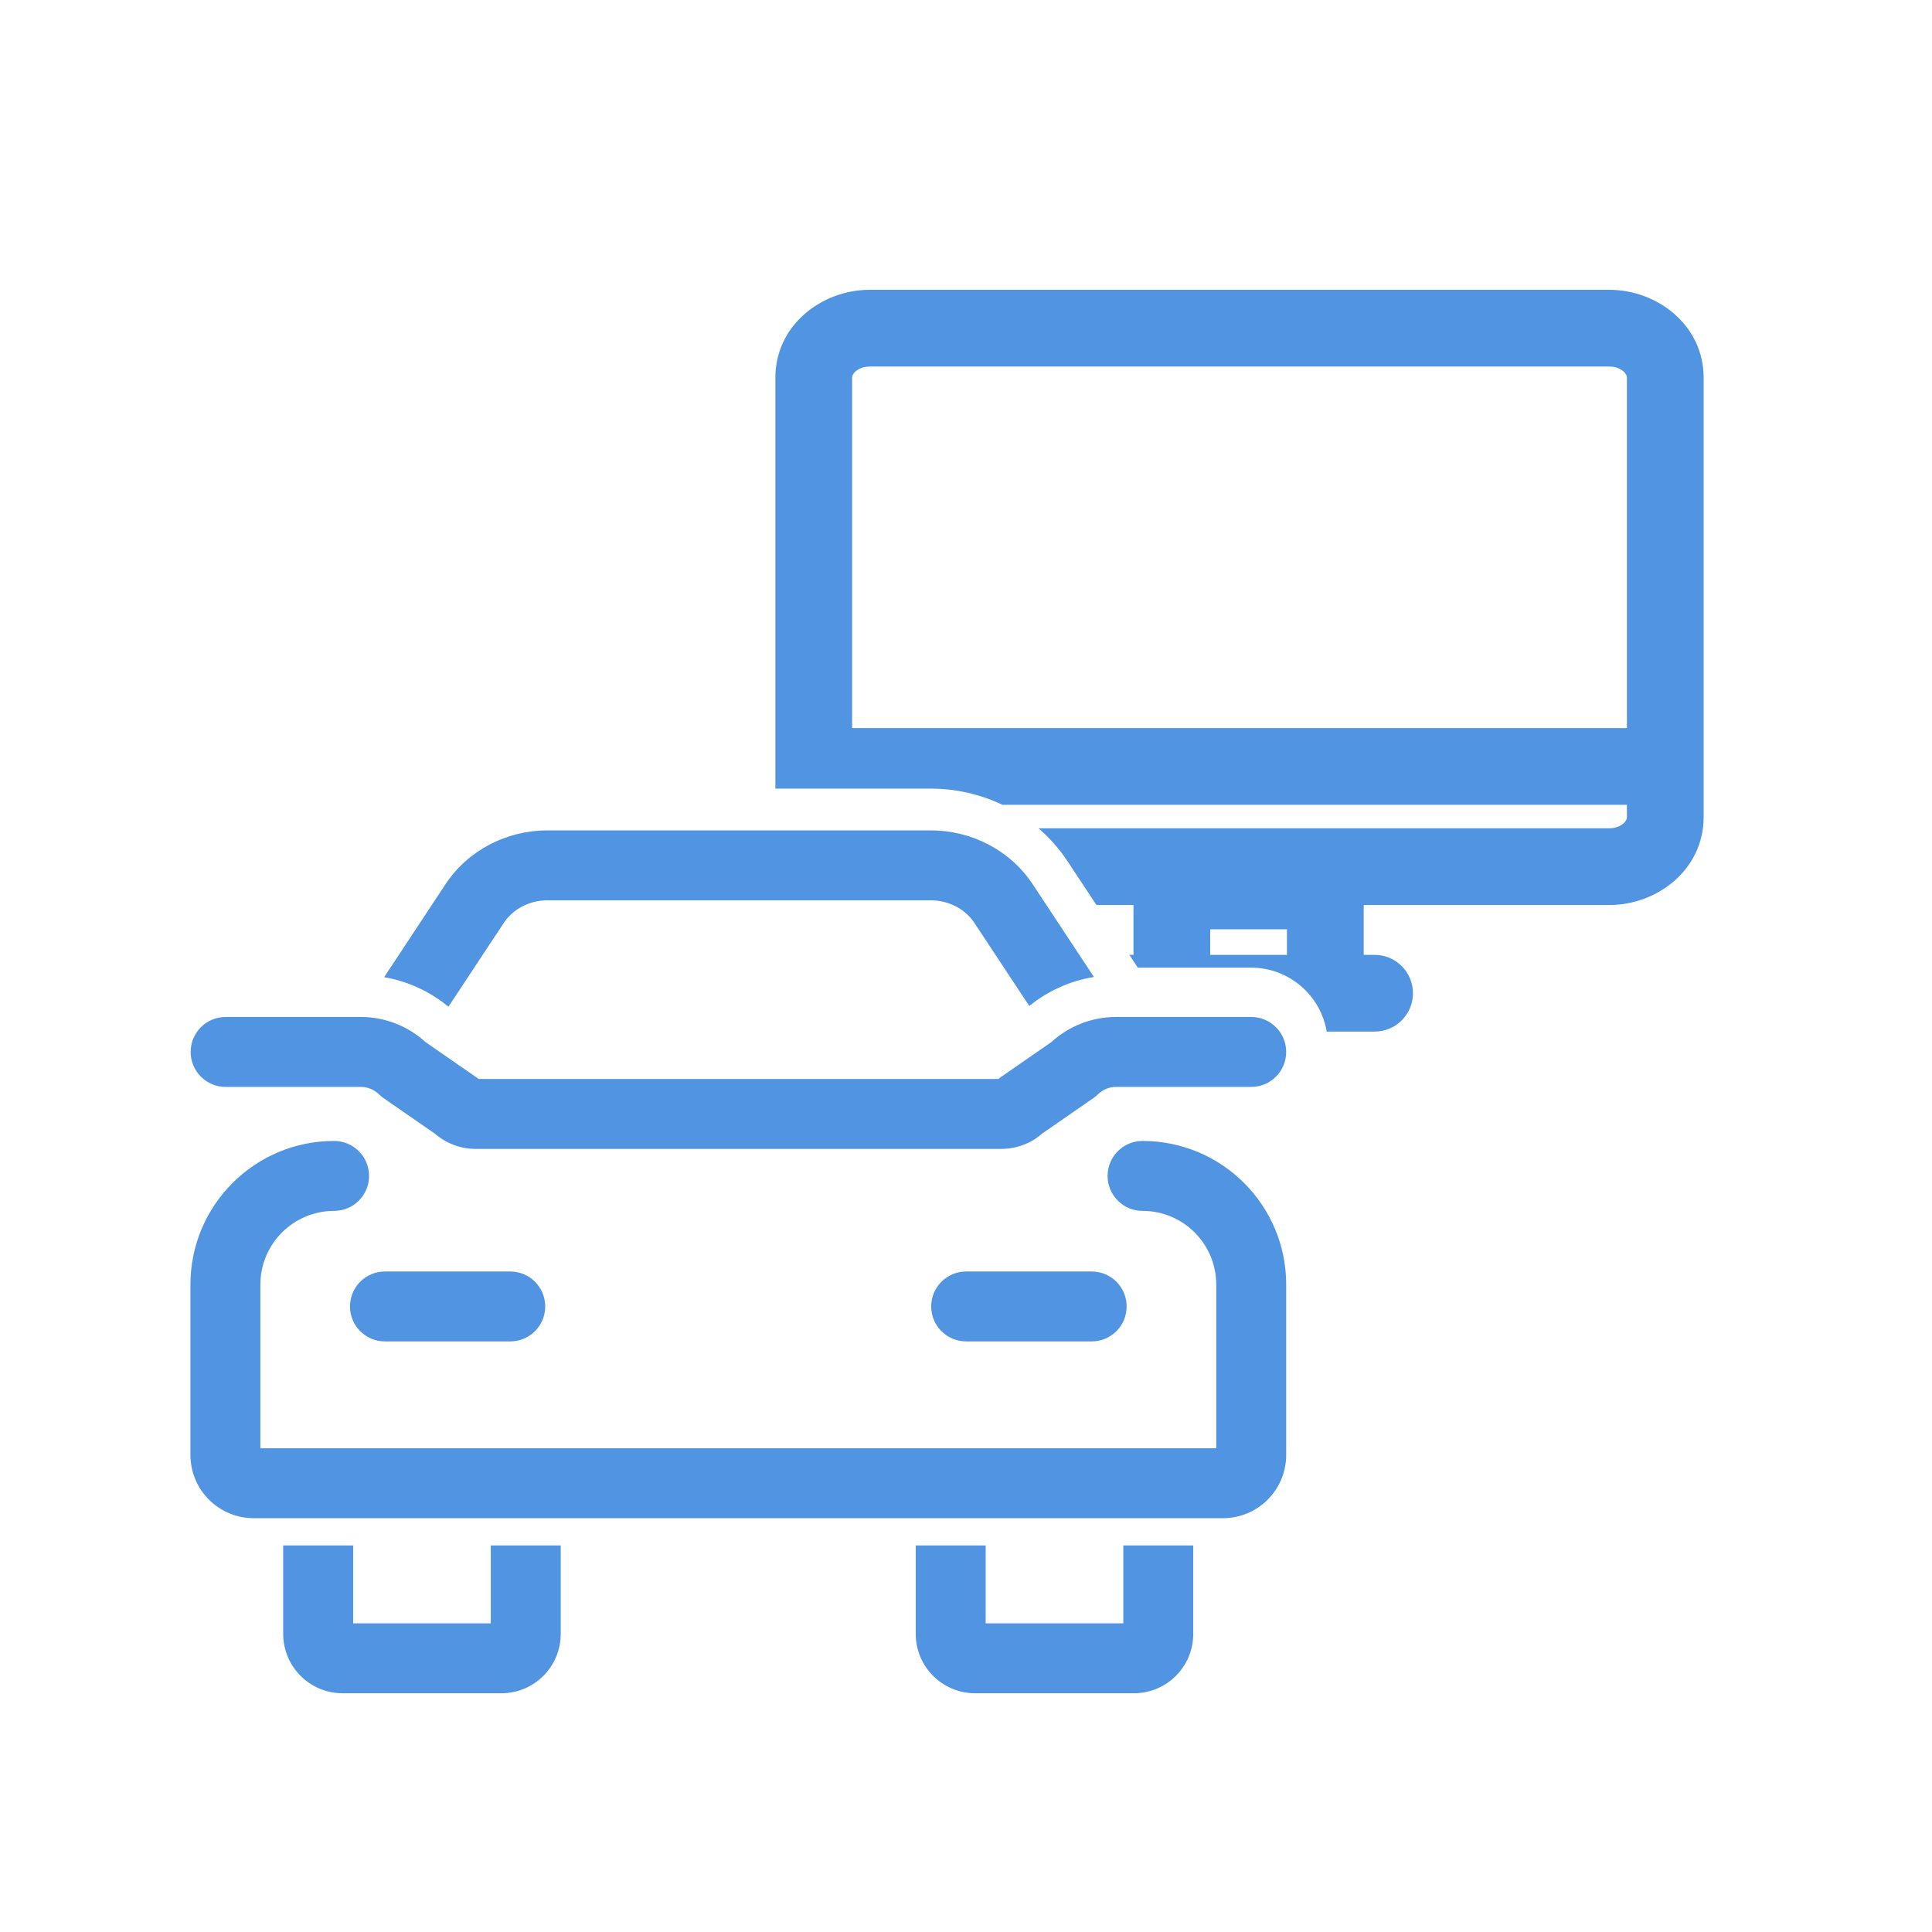 <svg width="60" height="60" viewBox="0 0 60 60" fill="none" xmlns="http://www.w3.org/2000/svg">
<path fill-rule="evenodd" clip-rule="evenodd" d="M26.57 11.534C26.481 11.613 26.463 11.684 26.463 11.73V22.611H50.525V11.73C50.525 11.684 50.507 11.613 50.418 11.534C50.326 11.453 50.175 11.383 49.981 11.383H27.007C26.812 11.383 26.661 11.453 26.57 11.534ZM50.525 24.994H31.133C30.442 24.665 29.678 24.491 28.901 24.491H24.08V23.816L24.08 23.803L24.08 23.79V11.73C24.08 10.091 25.529 9 27.007 9H49.981C51.458 9 52.908 10.091 52.908 11.73V25.376C52.908 27.015 51.458 28.106 49.981 28.106H42.351V29.654H42.689C43.347 29.654 43.881 30.188 43.881 30.846C43.881 31.504 43.347 32.037 42.689 32.037H41.202C41.013 30.91 40.032 30.051 38.852 30.051H35.335L35.073 29.654H35.201V28.106H34.051L33.153 26.747C32.897 26.359 32.592 26.016 32.251 25.723H49.981C50.175 25.723 50.326 25.653 50.418 25.572C50.507 25.493 50.525 25.422 50.525 25.376V24.994ZM39.967 29.654V28.86H37.584V29.654H39.967ZM15.648 28.659L13.927 31.264C13.354 30.791 12.665 30.473 11.93 30.347L13.835 27.461C14.534 26.403 15.737 25.788 17.005 25.788H28.901C30.17 25.788 31.373 26.403 32.071 27.461L33.973 30.341C33.234 30.461 32.542 30.773 31.965 31.242L30.259 28.659C29.982 28.239 29.476 27.96 28.901 27.96H17.005C16.43 27.96 15.925 28.239 15.648 28.659ZM8.086 39.895C8.086 38.631 9.112 37.605 10.376 37.605C10.976 37.605 11.462 37.119 11.462 36.519C11.462 35.919 10.976 35.433 10.376 35.433C7.912 35.433 5.914 37.431 5.914 39.895V45.182C5.914 46.27 6.793 47.149 7.881 47.149H37.977C39.065 47.149 39.944 46.27 39.944 45.182V39.895C39.944 37.431 37.947 35.433 35.483 35.433C34.883 35.433 34.397 35.919 34.397 36.519C34.397 37.119 34.883 37.605 35.483 37.605C36.747 37.605 37.772 38.631 37.772 39.895V44.977H8.086V39.895ZM10.968 47.996V50.414H15.242V47.996H17.414V50.741C17.414 51.761 16.589 52.586 15.569 52.586H10.641C9.621 52.586 8.795 51.761 8.795 50.741V47.996H10.968ZM30.611 50.414V47.996H28.439V50.741C28.439 51.761 29.264 52.586 30.284 52.586H35.212C36.232 52.586 37.057 51.761 37.057 50.741V47.996H34.885V50.414H30.611ZM11.955 39.487C11.355 39.487 10.869 39.973 10.869 40.573C10.869 41.173 11.355 41.659 11.955 41.659H15.846C16.446 41.659 16.932 41.173 16.932 40.573C16.932 39.973 16.446 39.487 15.846 39.487H11.955ZM28.919 40.573C28.919 39.973 29.406 39.487 30.006 39.487H33.903C34.503 39.487 34.989 39.973 34.989 40.573C34.989 41.173 34.503 41.659 33.903 41.659H30.006C29.406 41.659 28.919 41.173 28.919 40.573ZM5.921 32.669C5.921 32.069 6.407 31.583 7.007 31.583H11.21C11.958 31.583 12.673 31.867 13.217 32.365L14.804 33.464C14.824 33.478 14.844 33.493 14.863 33.508H31.003C31.022 33.493 31.042 33.478 31.062 33.464L32.648 32.365C33.193 31.867 33.908 31.583 34.656 31.583H38.858C39.458 31.583 39.944 32.069 39.944 32.669C39.944 33.269 39.458 33.755 38.858 33.755H34.656C34.449 33.755 34.247 33.838 34.095 33.987C34.051 34.03 34.003 34.069 33.953 34.104L32.362 35.206C32.003 35.523 31.548 35.68 31.097 35.68H14.768C14.296 35.68 13.851 35.504 13.511 35.211L11.913 34.104C11.862 34.069 11.815 34.03 11.771 33.987C11.619 33.838 11.416 33.755 11.21 33.755H7.007C6.407 33.755 5.921 33.269 5.921 32.669Z" fill="#5194E2"/>
</svg>
